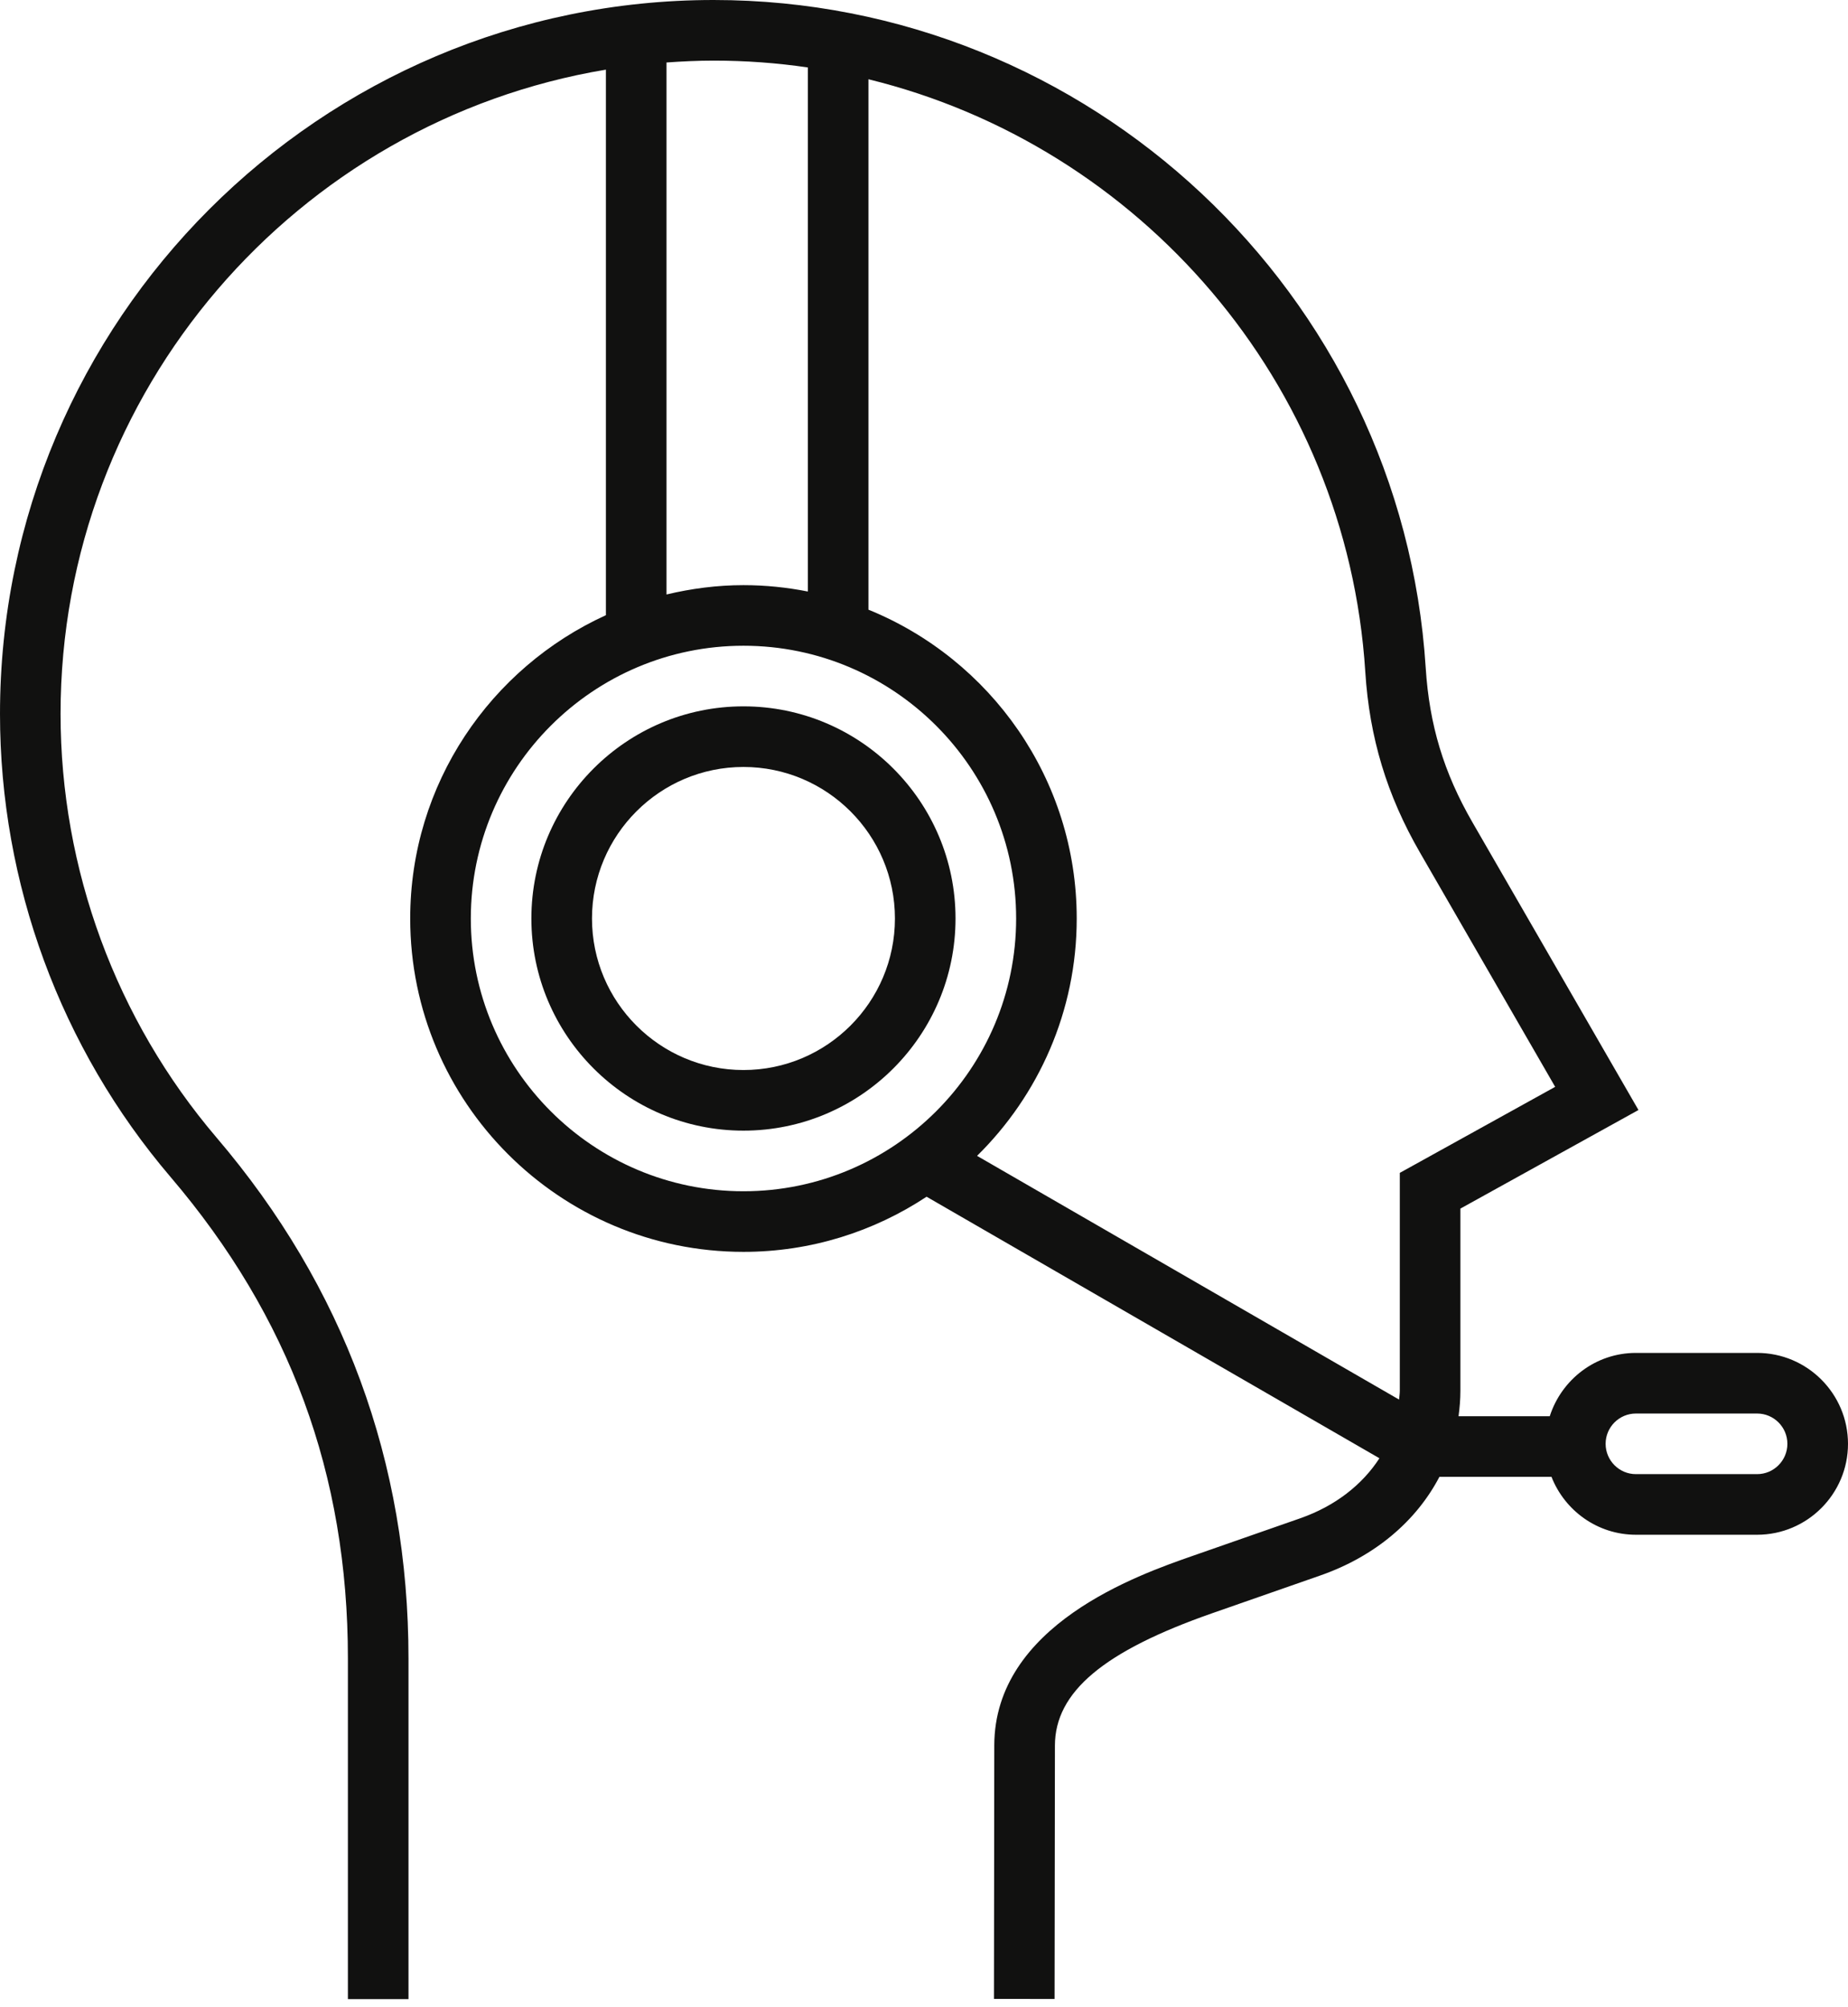 <svg width="70" height="76" viewBox="0 0 70 76" fill="none" xmlns="http://www.w3.org/2000/svg">
<path d="M28.161 26.745C23.732 26.745 20.128 30.348 20.128 34.778C20.128 39.206 23.732 42.81 28.161 42.81C32.591 42.81 36.194 39.206 36.194 34.778C36.194 30.348 32.591 26.745 28.161 26.745ZM28.161 40.515C24.997 40.515 22.424 37.941 22.424 34.778C22.424 31.613 24.997 29.04 28.161 29.04C31.325 29.04 33.899 31.613 33.899 34.778C33.899 37.941 31.325 40.515 28.161 40.515Z" fill="#111110"/>
<path d="M66.557 51.226H61.967C60.435 51.226 59.149 52.237 58.703 53.623H55.248C55.291 53.306 55.318 52.984 55.318 52.656V45.762L62.063 42.029L55.771 31.13C54.687 29.252 54.142 27.45 54.004 25.286C53.102 11.107 41.254 0 27.03 0C12.126 0 0 12.126 0 27.03C0 33.455 2.294 39.681 6.458 44.562C10.98 49.862 13.178 55.827 13.178 62.795V75.693H15.473V62.795C15.473 55.361 13.027 48.726 8.203 43.073C4.394 38.607 2.294 32.91 2.294 27.03C2.294 14.781 11.246 4.589 22.951 2.637V23.293C18.585 25.282 15.538 29.677 15.538 34.778C15.538 41.738 21.201 47.4 28.161 47.4C30.723 47.4 33.105 46.628 35.098 45.312L52.251 55.215C51.601 56.218 50.578 57.024 49.254 57.487L45.164 58.915C43.113 59.631 37.668 61.531 37.662 66.092L37.65 75.685L39.946 75.688L39.959 66.095C39.962 64.067 41.8 62.52 45.921 61.081L50.012 59.653C52.076 58.932 53.645 57.599 54.524 55.917H58.768C59.27 57.198 60.511 58.111 61.967 58.111H66.557C68.455 58.111 70 56.566 70 54.668C69.999 52.77 68.455 51.226 66.557 51.226ZM25.246 2.366C25.836 2.324 26.43 2.295 27.03 2.295C28.241 2.295 29.433 2.383 30.6 2.554V22.397C29.811 22.241 28.996 22.156 28.161 22.156C27.157 22.156 26.183 22.286 25.246 22.509L25.246 2.366ZM17.834 34.778C17.834 29.083 22.467 24.45 28.162 24.45C33.857 24.45 38.49 29.083 38.49 34.778C38.49 40.472 33.857 45.105 28.162 45.105C22.467 45.105 17.834 40.473 17.834 34.778ZM37.01 43.765C39.337 41.474 40.785 38.293 40.785 34.778C40.785 29.491 37.516 24.961 32.895 23.084V3.001C43.165 5.513 51.016 14.469 51.715 25.433C51.874 27.933 52.532 30.108 53.785 32.278L58.908 41.152L53.023 44.409V52.656C53.023 52.77 53.004 52.88 52.995 52.993L37.01 43.765ZM66.557 55.816H61.967C61.334 55.816 60.819 55.3 60.819 54.668C60.819 54.035 61.334 53.521 61.967 53.521H66.557C67.189 53.521 67.704 54.035 67.704 54.668C67.704 55.3 67.189 55.816 66.557 55.816Z" fill="#111110"/>
</svg>
